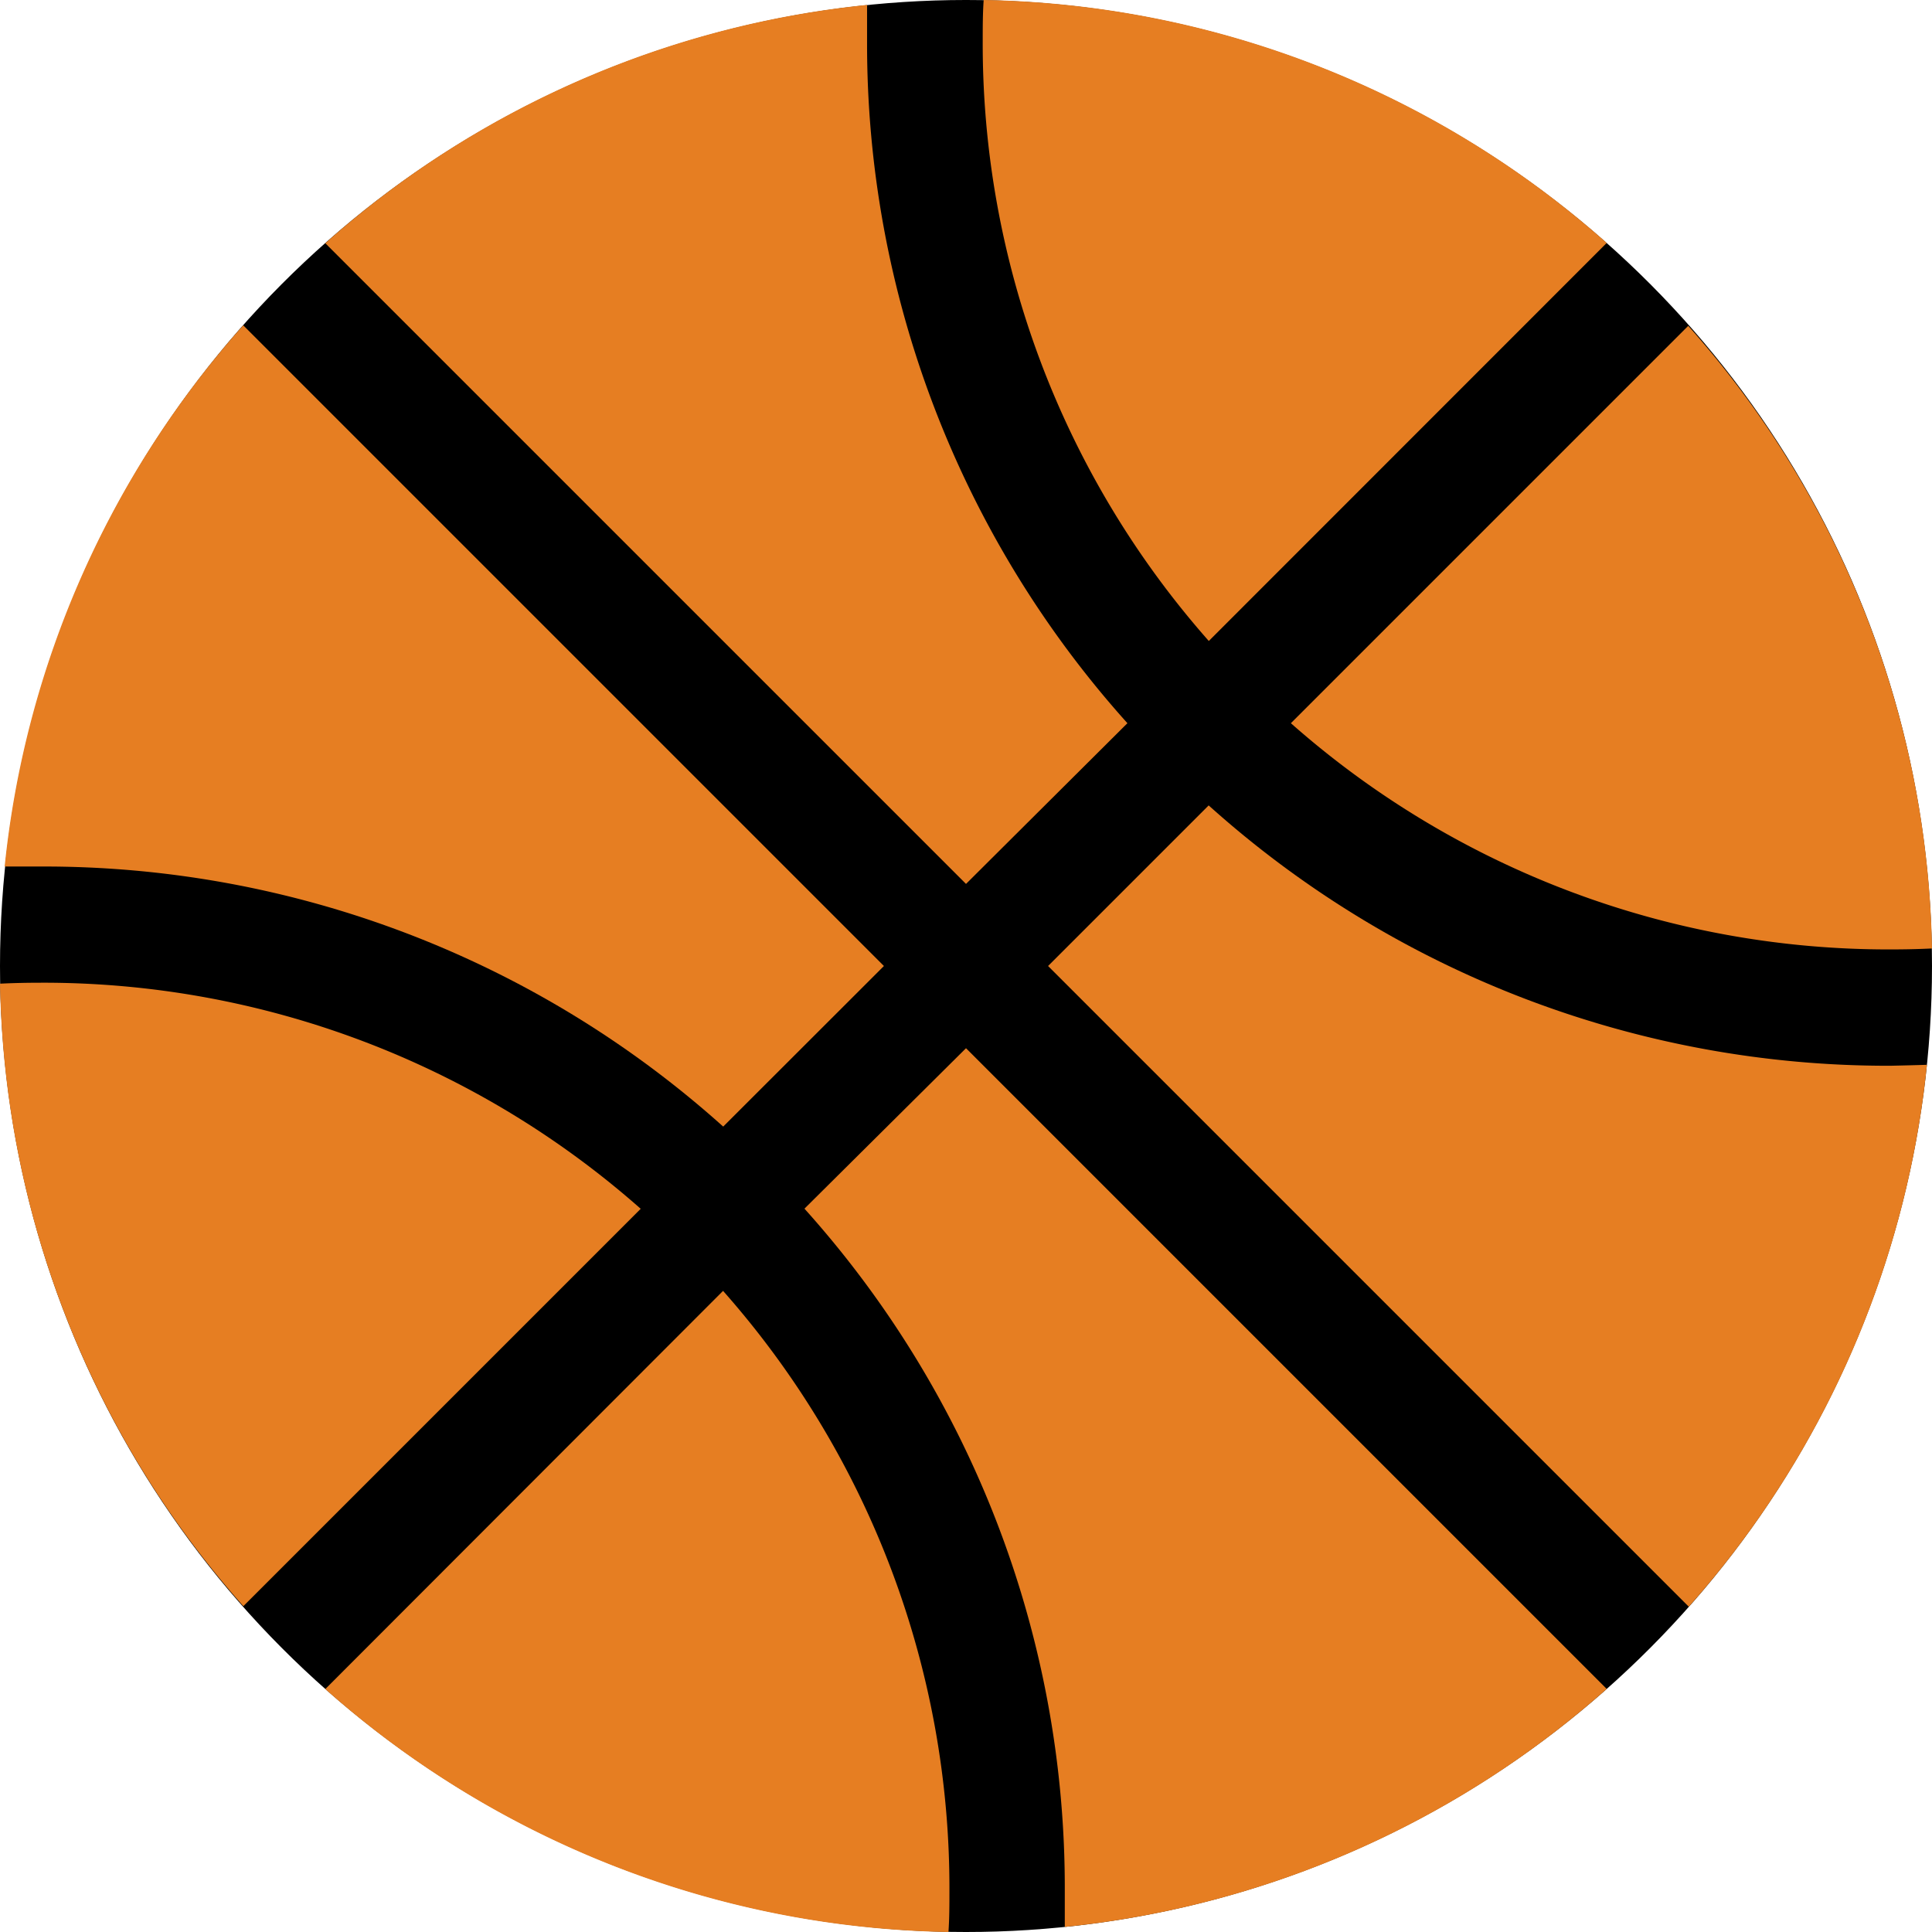 <svg xmlns="http://www.w3.org/2000/svg" viewBox="0 0 141 141"><defs><style>.cls-1{fill:#e67e22;}</style></defs><title>Asset 4basket color</title><g id="Layer_2" data-name="Layer 2"><g id="Layer_1-2" data-name="Layer 1"><g id="Basketball"><circle cx="70.5" cy="70.5" r="70.5"/><path class="cls-1" d="M88.22,46.78A65.81,65.81,0,0,1,71.72,3c0-1,0-2,.07-3a70.23,70.23,0,0,1,45.47,17.73Z"/><path class="cls-1" d="M70.5,64.51,23.74,17.75A70.07,70.07,0,0,1,63.28.36c0,.89,0,1.77,0,2.66a74.14,74.14,0,0,0,19,49.76Z"/><path class="cls-1" d="M3,71.72a65.81,65.81,0,0,1,43.76,16.5l-29,29A70.23,70.23,0,0,1,0,71.79C1,71.74,2,71.72,3,71.72Z"/><path class="cls-1" d="M64.51,70.5,52.78,82.22A74.17,74.17,0,0,0,3,63.24c-.89,0-1.78,0-2.66,0A70.07,70.07,0,0,1,17.75,23.74Z"/><path class="cls-1" d="M52.77,94.21A65.73,65.73,0,0,1,69.29,138c0,1,0,2-.07,3a70.19,70.19,0,0,1-45.48-17.73Z"/><path class="cls-1" d="M77.71,140.63c0-.89,0-1.78,0-2.66a74.11,74.11,0,0,0-19-49.76L70.5,76.5l46.76,46.76A70.17,70.17,0,0,1,77.71,140.63Z"/><path class="cls-1" d="M140.63,77.71a70.17,70.17,0,0,1-17.38,39.55L76.49,70.5,88.21,58.78a74.16,74.16,0,0,0,49.77,19C138.87,77.76,139.76,77.74,140.63,77.71Z"/><path class="cls-1" d="M138,69.29A65.8,65.8,0,0,1,94.21,52.78l29-29A70.19,70.19,0,0,1,141,69.22C140,69.27,139,69.29,138,69.29Z"/></g></g></g></svg>